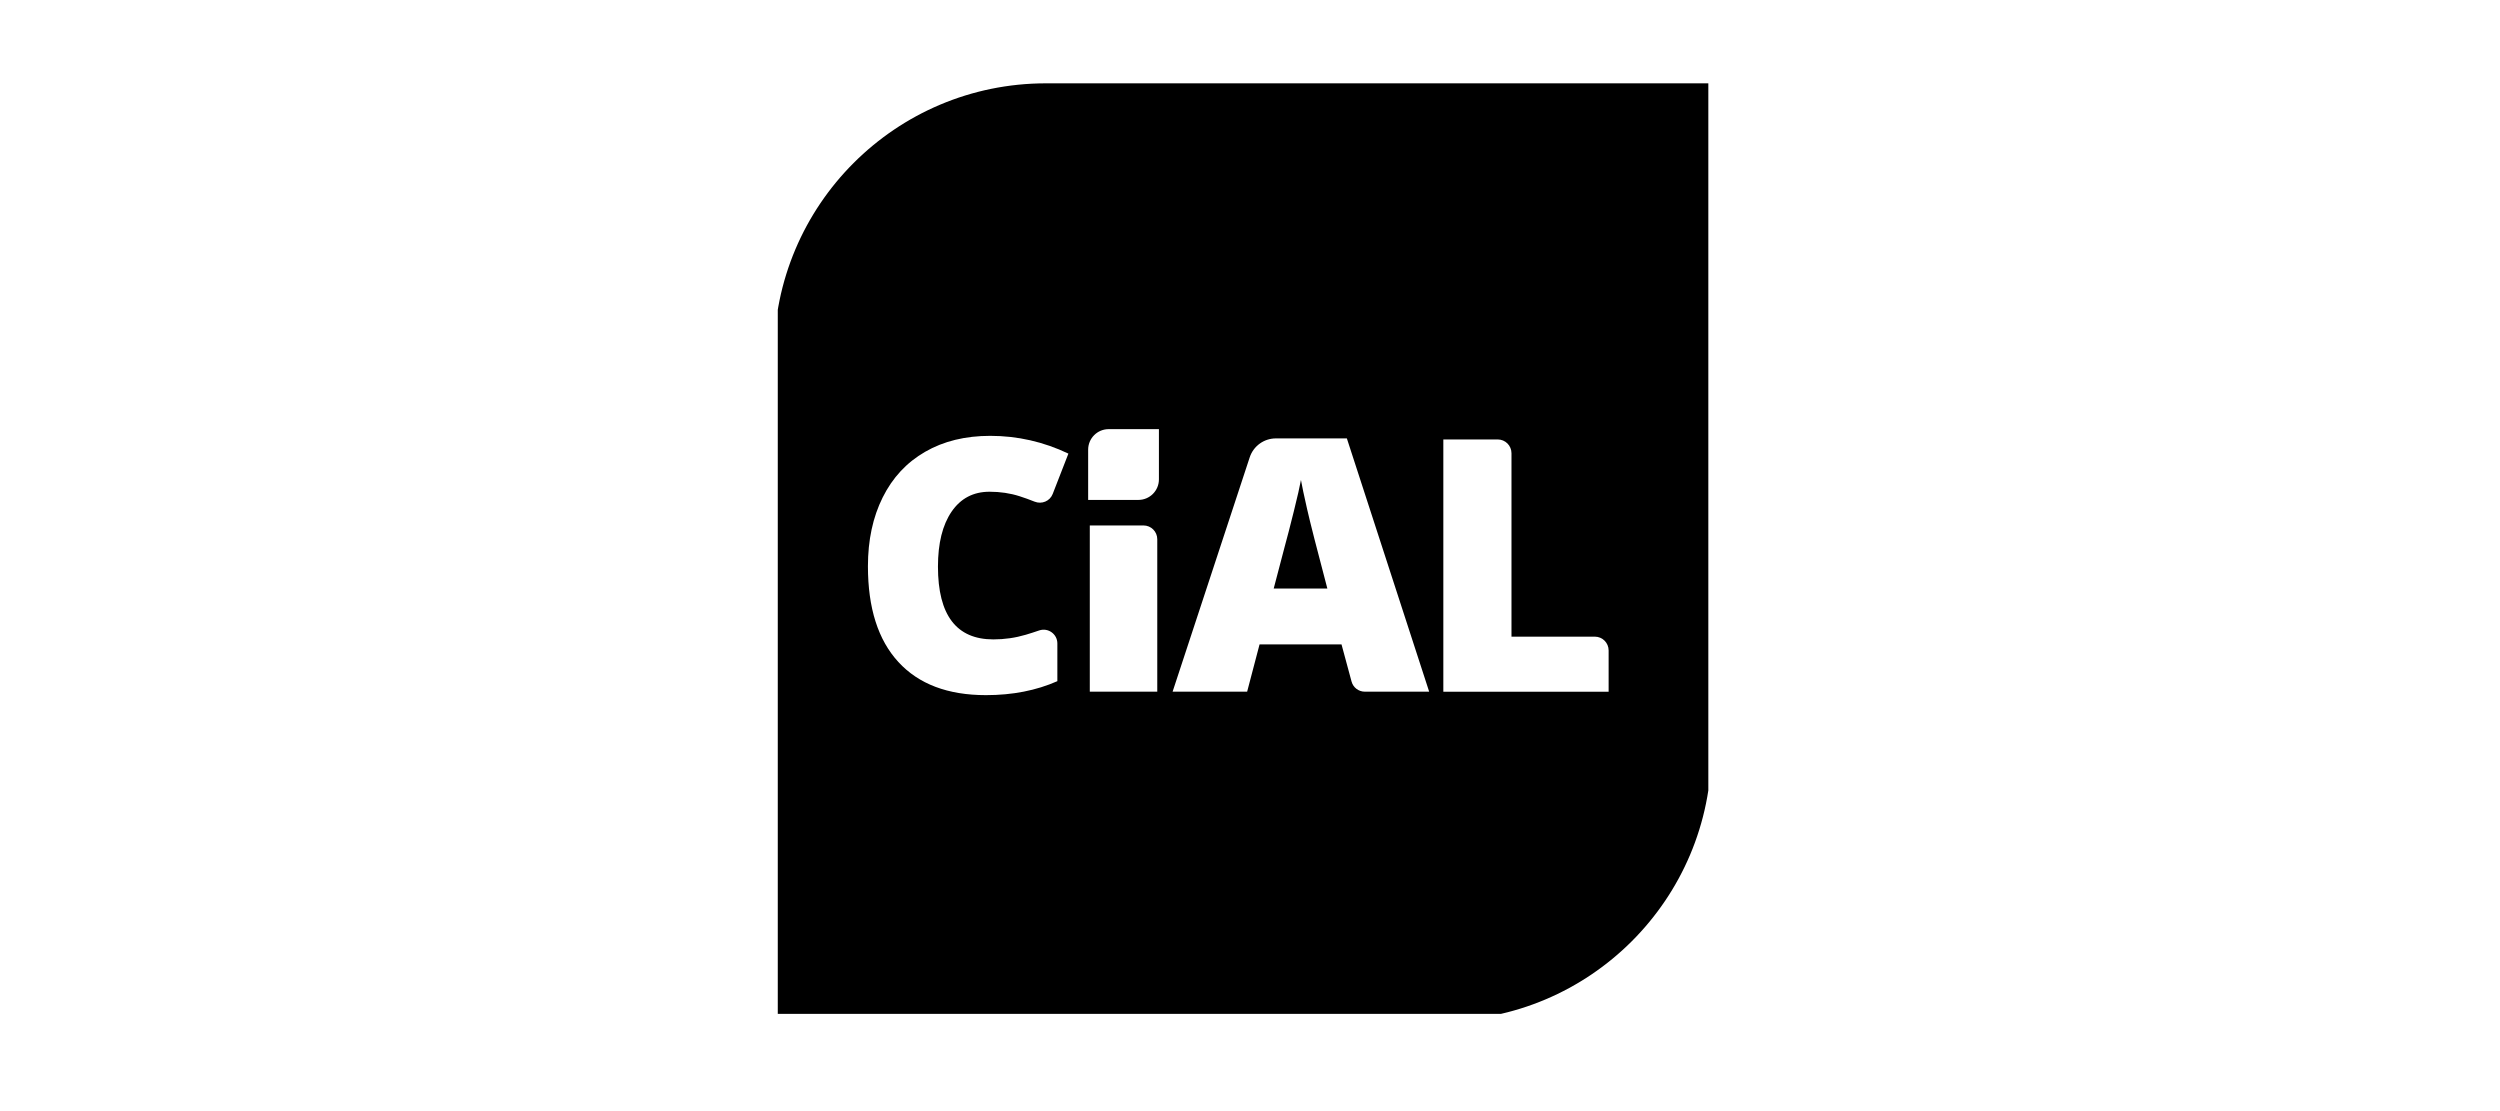 <svg width="180" height="80" viewBox="0 0 180 80" fill="none" xmlns="http://www.w3.org/2000/svg">
<rect width="180" height="80" fill="white"/>
<g clip-path="url(#clip0_5851_78)">
<path fill-rule="evenodd" clip-rule="evenodd" d="M75.305 6C64.493 6 55.727 14.766 55.727 25.578V73.5H103.649C114.463 73.5 123.227 64.734 123.227 53.921V6H75.305Z" fill="black"/>
<path d="M71.247 35.405C70.08 35.405 69.168 35.883 68.514 36.84C67.86 37.797 67.533 39.115 67.533 40.796C67.533 44.291 68.862 46.037 71.521 46.037C72.324 46.037 73.103 45.925 73.856 45.702C74.176 45.606 74.497 45.504 74.818 45.393C75.46 45.171 76.13 45.65 76.13 46.329V49.044C74.614 49.715 72.9 50.05 70.987 50.05C68.246 50.05 66.145 49.255 64.684 47.665C63.222 46.076 62.491 43.777 62.491 40.772C62.491 38.891 62.844 37.239 63.553 35.815C64.261 34.391 65.28 33.295 66.609 32.53C67.937 31.763 69.5 31.381 71.297 31.381C73.26 31.381 75.135 31.808 76.925 32.66L75.795 35.564C75.594 36.082 75.008 36.327 74.492 36.119C74.131 35.974 73.77 35.844 73.409 35.728C72.738 35.513 72.018 35.405 71.248 35.405H71.247Z" fill="white"/>
<path d="M83.323 49.802H78.465V37.832H82.331C82.879 37.832 83.323 38.276 83.323 38.824V49.803V49.802ZM81.964 35.994C82.78 35.994 83.442 35.332 83.442 34.515V30.898H79.825C79.009 30.898 78.347 31.559 78.347 32.377V35.994H81.964Z" fill="white"/>
<path d="M84.427 49.801L89.979 32.929C90.247 32.116 91.006 31.565 91.863 31.565H96.974L102.9 49.801H98.268C97.82 49.801 97.426 49.501 97.311 49.068L96.589 46.397H90.688L89.794 49.8H84.428L84.427 49.801ZM95.569 42.373C94.816 39.525 94.329 37.616 94.11 36.646C93.89 35.677 93.743 34.982 93.669 34.56C93.587 35.015 93.415 35.769 93.154 36.82C92.893 37.873 92.671 38.73 92.489 39.392L91.707 42.373H95.57H95.569Z" fill="white"/>
<path d="M103.92 49.801V31.64H107.835C108.383 31.64 108.827 32.084 108.827 32.632V45.839H114.829C115.376 45.839 115.821 46.283 115.821 46.831V49.803H103.921L103.92 49.801Z" fill="white"/>
</g>
<defs>
<clipPath id="clip0_5851_78">
<rect width="67" height="67" fill="white" transform="translate(56 6)"/>
</clipPath>
</defs>
</svg>

